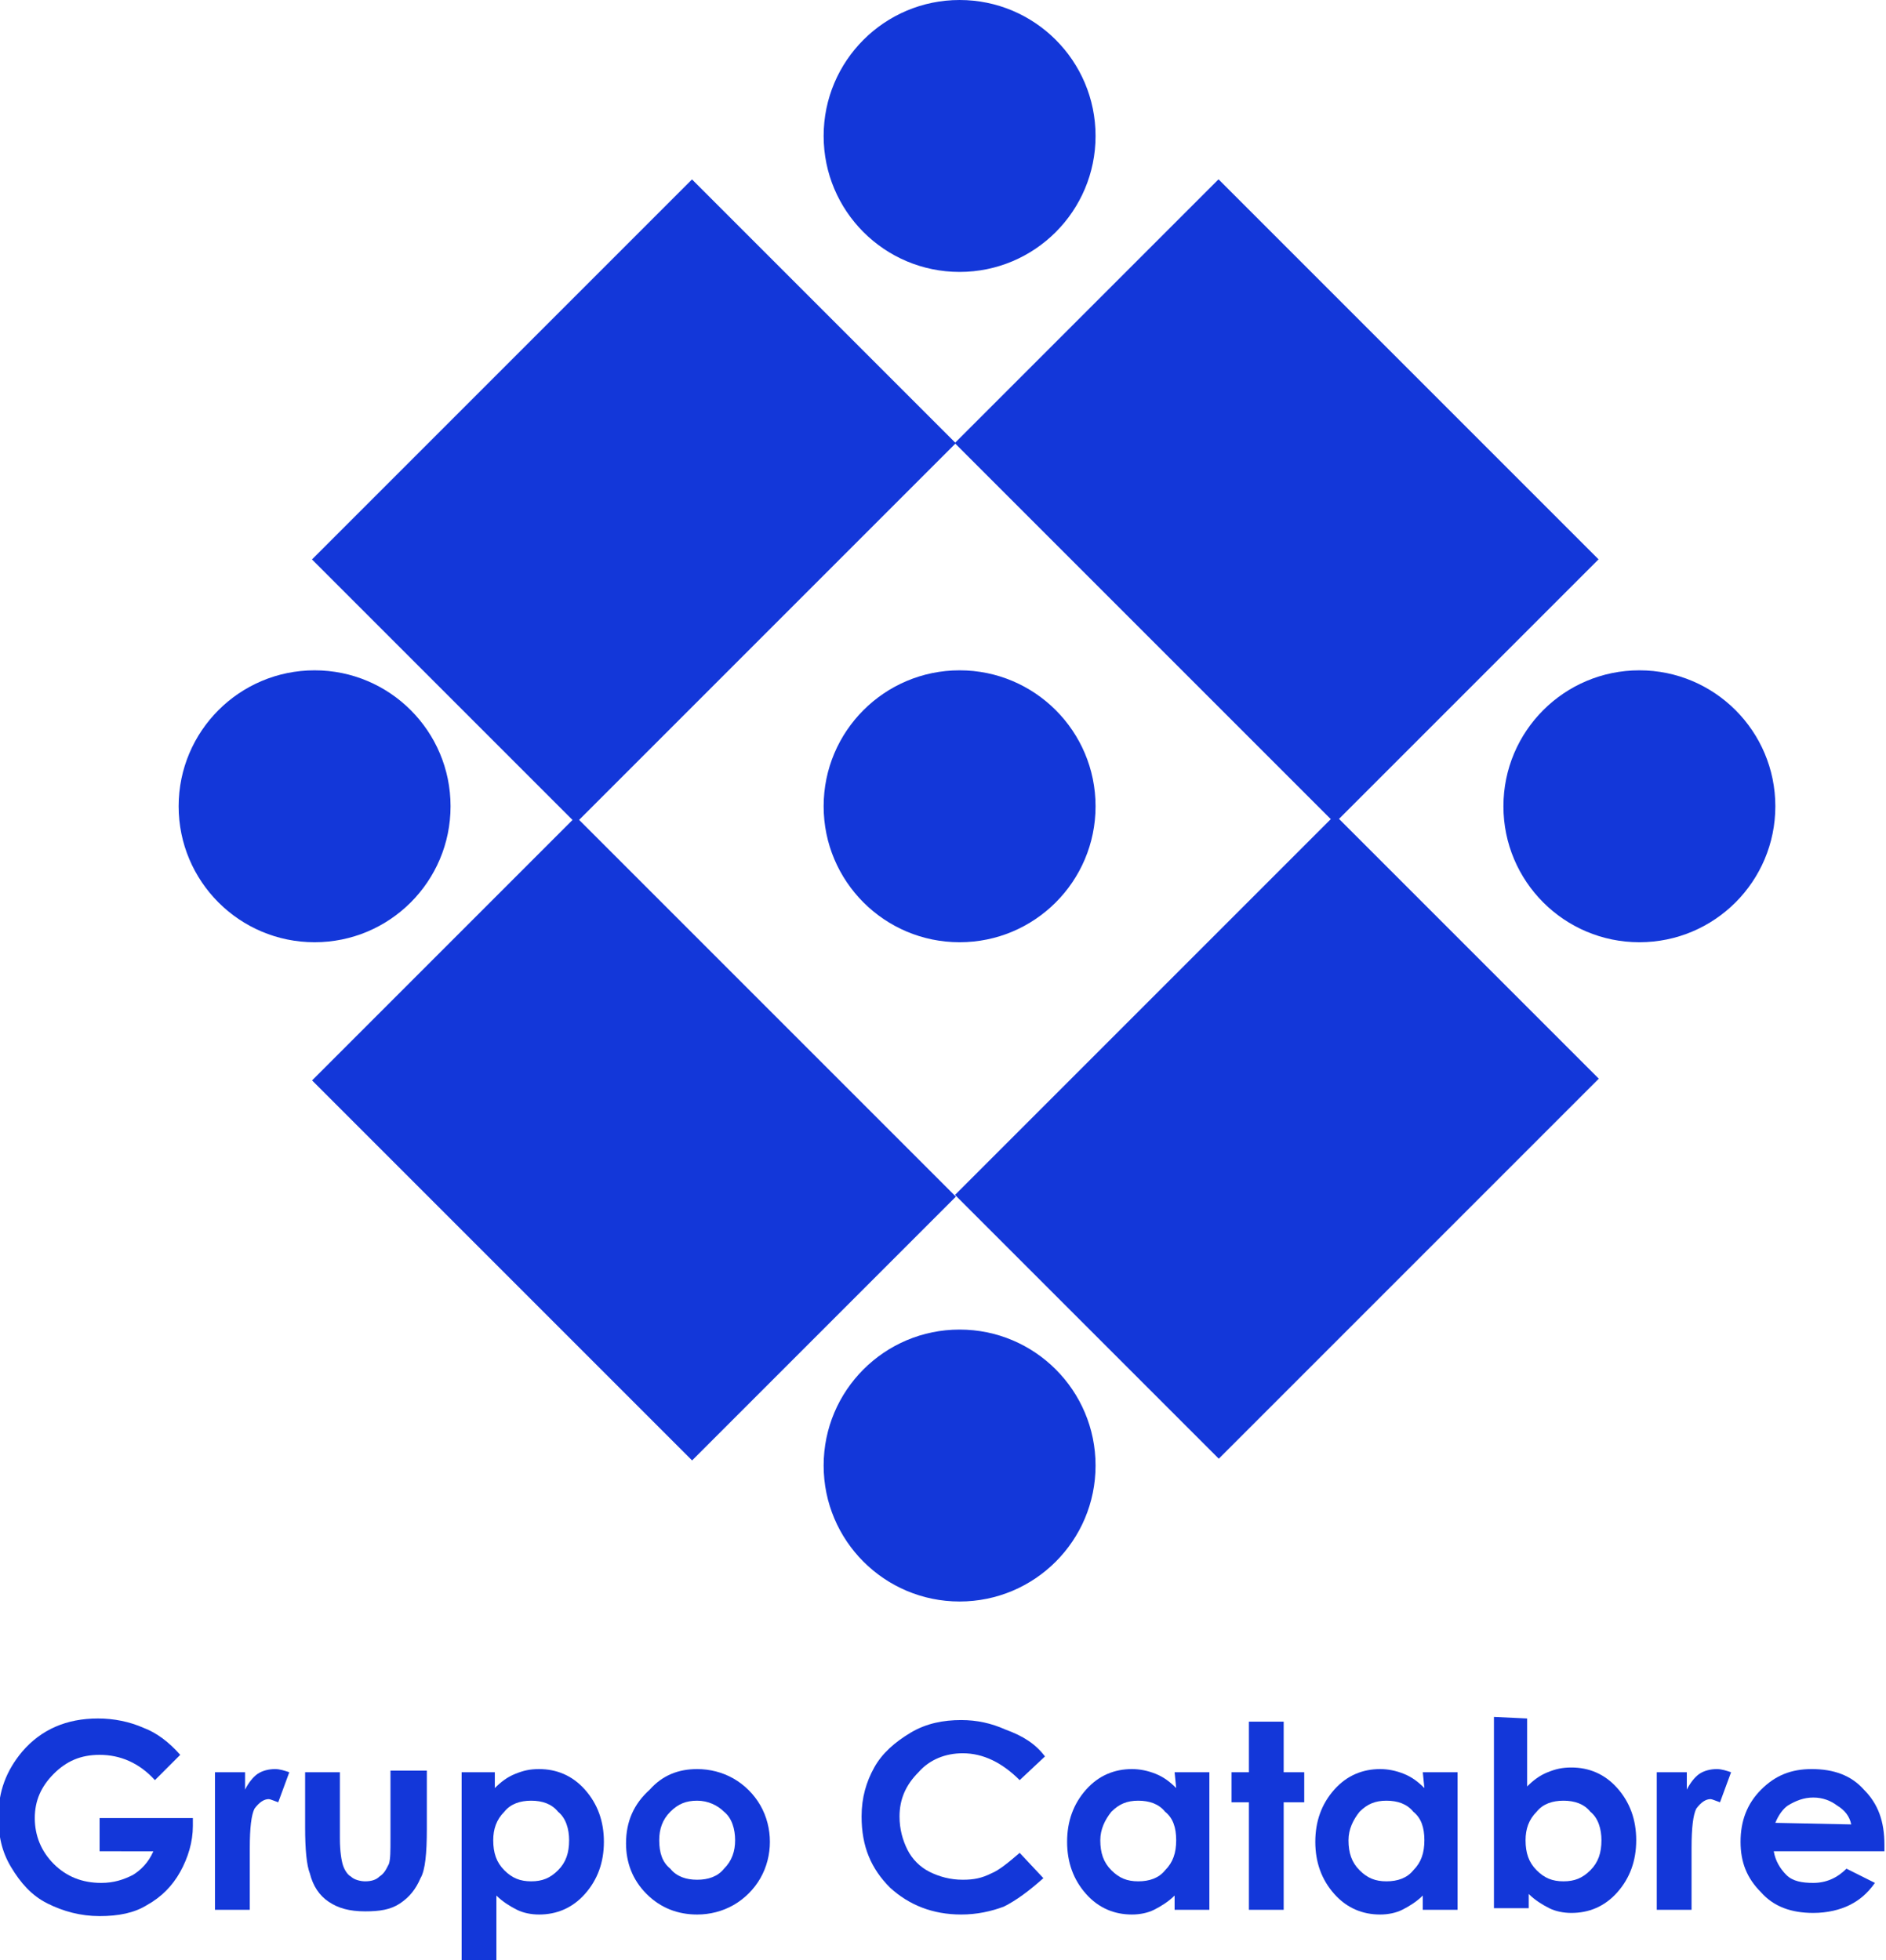 <?xml version="1.0" encoding="utf-8"?>
<!-- Generator: Adobe Illustrator 23.0.0, SVG Export Plug-In . SVG Version: 6.00 Build 0)  -->
<svg version="1.1" id="Layer_1" xmlns="http://www.w3.org/2000/svg" xmlns:xlink="http://www.w3.org/1999/xlink" x="0px" y="0px"
	 viewBox="0 0 119.3 124" style="enable-background:new 0 0 119.3 124;" xml:space="preserve">
<style type="text/css">
	.st0{fill:#1337D9;}
</style>
<g>
	<g>
		<g>
			<circle class="st0" cx="60.7" cy="8.6" r="8.6"/>
			<circle class="st0" cx="60.7" cy="51" r="8.6"/>
			<circle class="st0" cx="60.7" cy="92.7" r="8.6"/>
			<circle class="st0" cx="103.7" cy="51" r="8.6"/>
			<circle class="st0" cx="19.9" cy="51" r="8.6"/>
			
				<rect x="23.1" y="19.9" transform="matrix(0.707 -0.707 0.707 0.707 -10.666 37.649)" class="st0" width="34" height="23.6"/>
			<rect x="69" y="14.7" transform="matrix(0.707 -0.707 0.707 0.707 1.218 66.418)" class="st0" width="23.6" height="34"/>
			
				<rect x="63.8" y="60.1" transform="matrix(0.707 -0.707 0.707 0.707 -27.188 78.199)" class="st0" width="34" height="23.6"/>
			
				<rect x="28.3" y="55" transform="matrix(0.707 -0.707 0.707 0.707 -39.152 49.463)" class="st0" width="23.6" height="34"/>
		</g>
		<g>
			<path class="st0" d="M11.4,111l-1.6,1.6c-1-1.1-2.2-1.6-3.5-1.6c-1.2,0-2.1,0.4-2.9,1.2s-1.2,1.7-1.2,2.8c0,1.1,0.4,2.1,1.2,2.9
				s1.8,1.2,3,1.2c0.8,0,1.4-0.2,2-0.5c0.5-0.3,1-0.8,1.3-1.5H6.3V115h5.9v0.5c0,1-0.3,2-0.8,2.9s-1.2,1.6-2.1,2.1
				c-0.8,0.5-1.8,0.7-3,0.7S4,120.9,3,120.4s-1.7-1.3-2.3-2.3s-0.8-2-0.8-3.2c0-1.6,0.5-2.9,1.5-4.1c1.2-1.4,2.8-2.1,4.8-2.1
				c1,0,2,0.2,2.9,0.6C9.9,109.6,10.7,110.2,11.4,111z"/>
			<path class="st0" d="M13.6,112.1h1.9v1.1c0.2-0.4,0.5-0.8,0.8-1s0.7-0.3,1.1-0.3c0.3,0,0.6,0.1,0.9,0.2l-0.7,1.9
				c-0.3-0.1-0.5-0.2-0.6-0.2c-0.3,0-0.6,0.2-0.9,0.6c-0.2,0.4-0.3,1.2-0.3,2.5v0.4v3.5h-2.2C13.6,120.8,13.6,112.1,13.6,112.1z"/>
			<path class="st0" d="M19.3,112.1h2.2v4.2c0,0.8,0.1,1.4,0.2,1.7c0.1,0.3,0.3,0.6,0.5,0.7c0.2,0.2,0.6,0.3,0.9,0.3
				c0.4,0,0.7-0.1,0.9-0.3c0.3-0.2,0.4-0.4,0.6-0.8c0.1-0.3,0.1-0.8,0.1-1.6V112H27v3.7c0,1.5-0.1,2.6-0.4,3.1
				c-0.3,0.7-0.7,1.2-1.3,1.6c-0.6,0.4-1.3,0.5-2.2,0.5c-1,0-1.7-0.2-2.3-0.6c-0.6-0.4-1-1-1.2-1.8c-0.2-0.5-0.3-1.5-0.3-2.9
				C19.3,115.6,19.3,112.1,19.3,112.1z"/>
			<path class="st0" d="M31.3,112.1v1c0.4-0.4,0.8-0.7,1.3-0.9c0.5-0.2,0.9-0.3,1.5-0.3c1.1,0,2.1,0.4,2.9,1.3s1.2,2,1.2,3.3
				s-0.4,2.4-1.2,3.3s-1.8,1.3-2.9,1.3c-0.5,0-1-0.1-1.4-0.3c-0.4-0.2-0.9-0.5-1.3-0.9v4.1h-2.2v-11.9H31.3z M33.6,113.9
				c-0.7,0-1.3,0.2-1.7,0.7c-0.5,0.5-0.7,1.1-0.7,1.8c0,0.8,0.2,1.4,0.7,1.9s1,0.7,1.7,0.7s1.2-0.2,1.7-0.7s0.7-1.1,0.7-1.9
				c0-0.7-0.2-1.4-0.7-1.8C34.9,114.1,34.3,113.9,33.6,113.9z"/>
			<path class="st0" d="M44.1,111.9c0.8,0,1.6,0.2,2.3,0.6s1.3,1,1.7,1.7s0.6,1.5,0.6,2.3s-0.2,1.6-0.6,2.3c-0.4,0.7-1,1.3-1.7,1.7
				c-0.7,0.4-1.5,0.6-2.3,0.6c-1.2,0-2.3-0.4-3.2-1.3s-1.3-2-1.3-3.2c0-1.4,0.5-2.5,1.5-3.4C41.9,112.3,42.9,111.9,44.1,111.9z
				 M44.1,113.9c-0.7,0-1.2,0.2-1.7,0.7s-0.7,1.1-0.7,1.8c0,0.8,0.2,1.4,0.7,1.8c0.4,0.5,1,0.7,1.7,0.7s1.3-0.2,1.7-0.7
				c0.5-0.5,0.7-1.1,0.7-1.8c0-0.7-0.2-1.4-0.7-1.8C45.4,114.2,44.8,113.9,44.1,113.9z"/>
			<path class="st0" d="M66.1,111.1l-1.6,1.5c-1.1-1.1-2.3-1.7-3.6-1.7c-1.1,0-2.1,0.4-2.8,1.2c-0.8,0.8-1.2,1.7-1.2,2.8
				c0,0.8,0.2,1.5,0.5,2.1s0.8,1.1,1.4,1.4c0.6,0.3,1.3,0.5,2.1,0.5c0.7,0,1.2-0.1,1.8-0.4c0.5-0.2,1.1-0.7,1.8-1.3l1.5,1.6
				c-0.9,0.8-1.7,1.4-2.5,1.8c-0.8,0.3-1.7,0.5-2.7,0.5c-1.8,0-3.3-0.6-4.5-1.7c-1.2-1.2-1.8-2.6-1.8-4.5c0-1.2,0.3-2.2,0.8-3.1
				s1.3-1.6,2.3-2.2s2.1-0.8,3.2-0.8c1,0,1.9,0.2,2.8,0.6C64.7,109.8,65.5,110.3,66.1,111.1z"/>
			<path class="st0" d="M74.3,112.1h2.2v8.7h-2.2v-0.9c-0.4,0.4-0.9,0.7-1.3,0.9c-0.4,0.2-0.9,0.3-1.4,0.3c-1.1,0-2.1-0.4-2.9-1.3
				s-1.2-2-1.2-3.3s0.4-2.4,1.2-3.3c0.8-0.9,1.8-1.3,2.9-1.3c0.5,0,1,0.1,1.5,0.3c0.5,0.2,0.9,0.5,1.3,0.9L74.3,112.1L74.3,112.1z
				 M72,113.9c-0.7,0-1.2,0.2-1.7,0.7c-0.4,0.5-0.7,1.1-0.7,1.8c0,0.8,0.2,1.4,0.7,1.9s1,0.7,1.7,0.7s1.3-0.2,1.7-0.7
				c0.5-0.5,0.7-1.1,0.7-1.9s-0.2-1.4-0.7-1.8C73.3,114.1,72.7,113.9,72,113.9z"/>
			<path class="st0" d="M79,108.9h2.2v3.2h1.3v1.9h-1.3v6.8H79V114h-1.1v-1.9H79V108.9z"/>
			<path class="st0" d="M90,112.1h2.2v8.7H90v-0.9c-0.4,0.4-0.9,0.7-1.3,0.9s-0.9,0.3-1.4,0.3c-1.1,0-2.1-0.4-2.9-1.3
				s-1.2-2-1.2-3.3s0.4-2.4,1.2-3.3c0.8-0.9,1.8-1.3,2.9-1.3c0.5,0,1,0.1,1.5,0.3c0.5,0.2,0.9,0.5,1.3,0.9L90,112.1L90,112.1z
				 M87.7,113.9c-0.7,0-1.2,0.2-1.7,0.7c-0.4,0.5-0.7,1.1-0.7,1.8c0,0.8,0.2,1.4,0.7,1.9s1,0.7,1.7,0.7s1.3-0.2,1.7-0.7
				c0.5-0.5,0.7-1.1,0.7-1.9s-0.2-1.4-0.7-1.8C89,114.1,88.4,113.9,87.7,113.9z"/>
			<path class="st0" d="M96.6,108.7v4.3c0.4-0.4,0.8-0.7,1.3-0.9c0.5-0.2,0.9-0.3,1.5-0.3c1.1,0,2.1,0.4,2.9,1.3s1.2,2,1.2,3.3
				s-0.4,2.4-1.2,3.3c-0.8,0.9-1.8,1.3-2.9,1.3c-0.5,0-1-0.1-1.4-0.3c-0.4-0.2-0.9-0.5-1.3-0.9v0.9h-2.2v-12.1L96.6,108.7
				L96.6,108.7z M98.9,113.9c-0.7,0-1.3,0.2-1.7,0.7c-0.5,0.5-0.7,1.1-0.7,1.8c0,0.8,0.2,1.4,0.7,1.9s1,0.7,1.7,0.7s1.2-0.2,1.7-0.7
				s0.7-1.1,0.7-1.9c0-0.7-0.2-1.4-0.7-1.8C100.2,114.1,99.6,113.9,98.9,113.9z"/>
			<path class="st0" d="M104.8,112.1h1.9v1.1c0.2-0.4,0.5-0.8,0.8-1s0.7-0.3,1.1-0.3c0.3,0,0.6,0.1,0.9,0.2l-0.7,1.9
				c-0.3-0.1-0.5-0.2-0.6-0.2c-0.3,0-0.6,0.2-0.9,0.6c-0.2,0.4-0.3,1.2-0.3,2.5v0.4v3.5h-2.2C104.8,120.8,104.8,112.1,104.8,112.1z"
				/>
			<path class="st0" d="M119.2,117.1h-7c0.1,0.6,0.4,1.1,0.8,1.5s1,0.5,1.7,0.5c0.8,0,1.5-0.3,2.1-0.9l1.8,0.9
				c-0.5,0.7-1,1.1-1.6,1.4s-1.4,0.5-2.3,0.5c-1.4,0-2.5-0.4-3.3-1.3c-0.9-0.9-1.3-1.9-1.3-3.2c0-1.3,0.4-2.4,1.3-3.3
				s1.9-1.3,3.2-1.3c1.4,0,2.5,0.4,3.3,1.3c0.9,0.9,1.3,2,1.3,3.5V117.1z M117.1,115.4c-0.1-0.5-0.4-0.9-0.9-1.2
				c-0.4-0.3-0.9-0.5-1.5-0.5s-1.1,0.2-1.6,0.5c-0.3,0.2-0.6,0.6-0.8,1.1L117.1,115.4L117.1,115.4z"/>
		</g>
	</g>
</g>
<g id="guias">
</g>
</svg>
